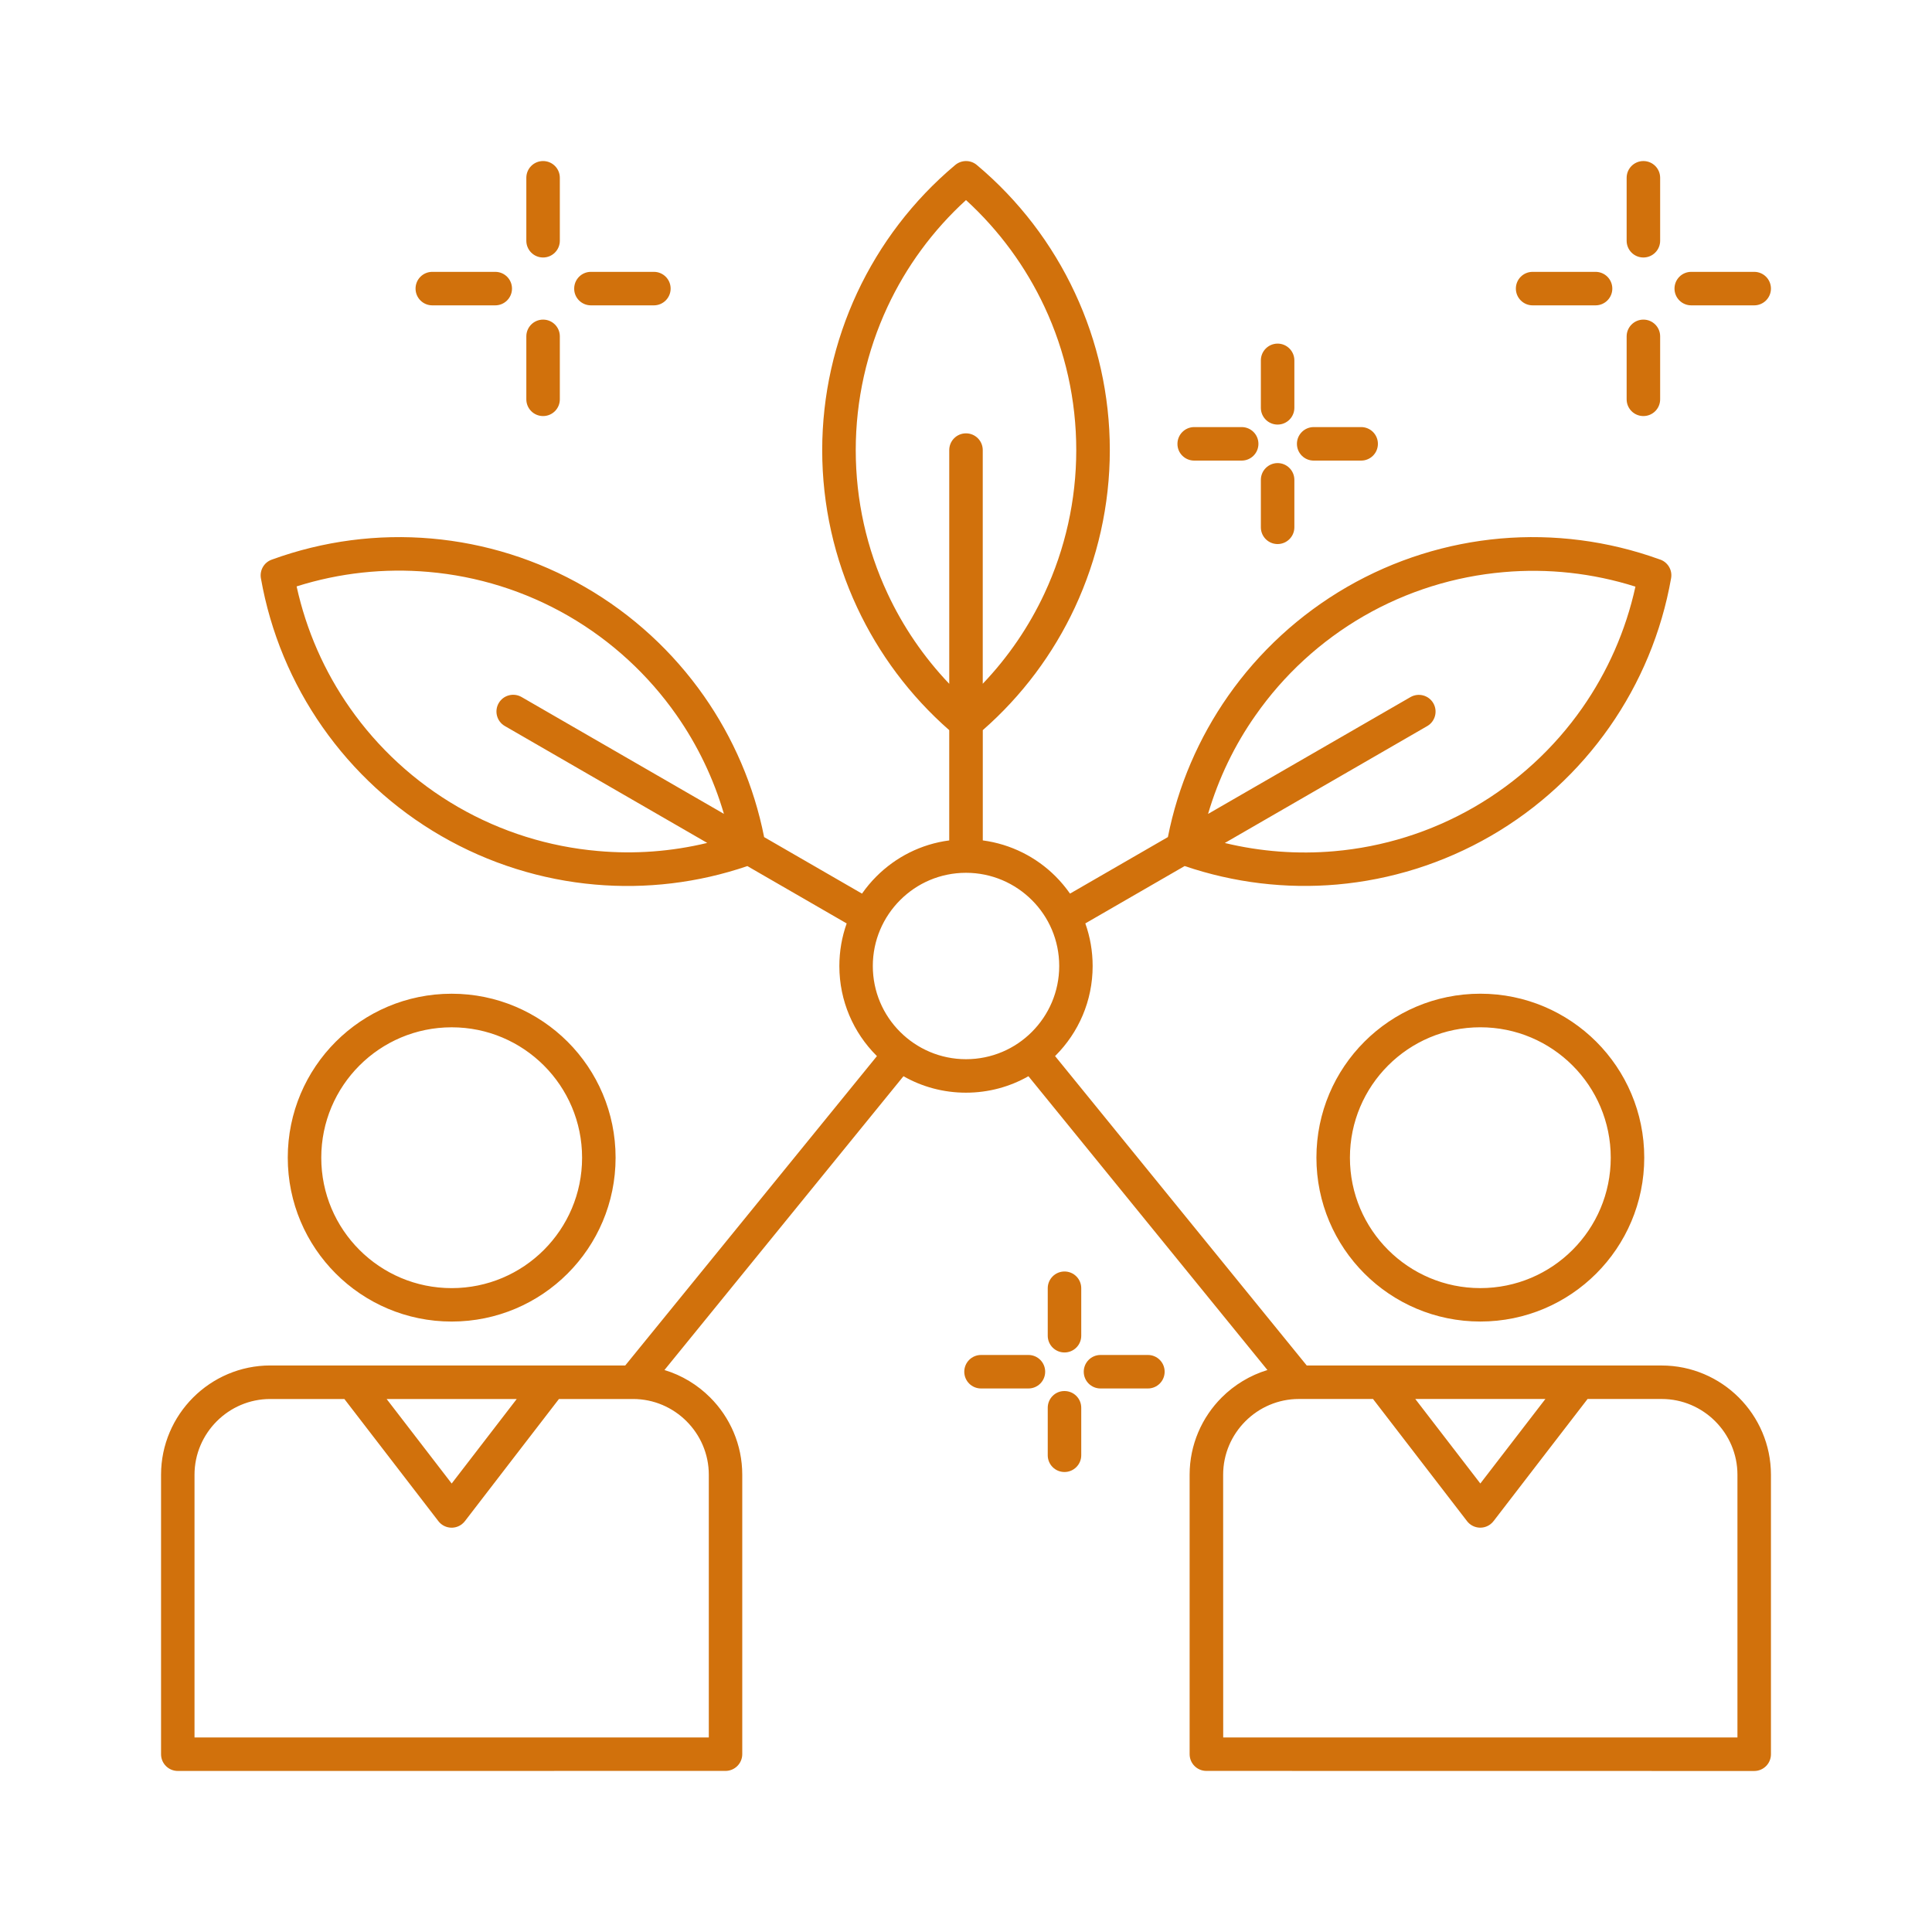 <?xml version="1.0" encoding="utf-8" ?>
<!DOCTYPE svg PUBLIC "-//W3C//DTD SVG 1.1//EN" "http://www.w3.org/Graphics/SVG/1.1/DTD/svg11.dtd">
<svg xmlns="http://www.w3.org/2000/svg" width="100pt" height="100pt" version="1.1" viewBox="0 0 100 100"><path d="m9.203 91.664c-0.48 0-0.867-0.387-0.867-0.867v-14.465c0-1.555 0.637-2.973 1.66-3.996 1.023-1.023 2.438-1.66 3.996-1.66h18.371l13.027-16.012-0.023-0.023c-1.188-1.188-1.922-2.828-1.922-4.637 0-0.773 0.133-1.516 0.379-2.207l-5.141-2.969c-2.562 0.875-5.25 1.188-7.883 0.957-2.769-0.242-5.488-1.086-7.957-2.512-2.465-1.422-4.551-3.356-6.148-5.637-1.598-2.281-2.699-4.906-3.191-7.707-0.07-0.406 0.156-0.816 0.559-0.961 2.68-0.977 5.5-1.336 8.266-1.094s5.484 1.082 7.953 2.512c2.469 1.426 4.555 3.359 6.152 5.637 1.52 2.172 2.594 4.656 3.117 7.305l5.066 2.926c0.223-0.32 0.473-0.617 0.746-0.891 0.996-0.996 2.305-1.672 3.769-1.863v-5.707c-2.031-1.781-3.644-3.949-4.766-6.348-1.18-2.523-1.809-5.301-1.809-8.145s0.633-5.617 1.809-8.145c1.176-2.516 2.891-4.781 5.066-6.606 0.316-0.273 0.793-0.289 1.125-0.012 2.18 1.828 3.902 4.094 5.078 6.617 1.18 2.523 1.809 5.301 1.809 8.145s-0.633 5.617-1.809 8.145c-1.121 2.402-2.734 4.57-4.766 6.348v5.707c1.465 0.195 2.777 0.871 3.769 1.863 0.273 0.273 0.523 0.574 0.746 0.891l5.066-2.926c0.523-2.652 1.598-5.133 3.117-7.305 1.594-2.277 3.684-4.211 6.148-5.637 2.469-1.426 5.188-2.269 7.953-2.512 2.75-0.238 5.551 0.113 8.215 1.074 0.422 0.121 0.691 0.543 0.613 0.98-0.492 2.801-1.594 5.426-3.191 7.707s-3.684 4.215-6.148 5.637c-2.469 1.426-5.188 2.269-7.957 2.512-2.637 0.23-5.32-0.086-7.883-0.957l-5.141 2.969c0.246 0.691 0.379 1.434 0.379 2.207 0 1.812-0.734 3.449-1.922 4.637l-0.023 0.023 13.027 16.016h18.371c1.555 0 2.973 0.637 3.996 1.66 1.023 1.023 1.66 2.438 1.66 3.996v14.465c0 0.48-0.387 0.867-0.867 0.867l-28.355-0.004c-0.48 0-0.867-0.387-0.867-0.867v-14.465c0-1.555 0.637-2.973 1.66-3.996 0.652-0.652 1.465-1.148 2.367-1.422l-12.371-15.207c-0.953 0.543-2.059 0.852-3.234 0.852s-2.281-0.309-3.234-0.852l-12.371 15.207c0.906 0.273 1.715 0.77 2.367 1.422 1.023 1.023 1.66 2.438 1.66 3.996v14.465c0 0.48-0.391 0.867-0.867 0.867zm70.125-75.859h3.258c0.48 0 0.867-0.391 0.867-0.867 0-0.48-0.387-0.867-0.867-0.867h-3.258c-0.48 0-0.867 0.387-0.867 0.867s0.391 0.867 0.867 0.867zm8.211 0h3.258c0.48 0 0.867-0.391 0.867-0.867 0-0.48-0.387-0.867-0.867-0.867h-3.258c-0.48 0-0.867 0.387-0.867 0.867s0.387 0.867 0.867 0.867zm-3.344-6.602v3.258c0 0.48 0.387 0.867 0.867 0.867s0.867-0.391 0.867-0.867v-3.258c0-0.48-0.387-0.867-0.867-0.867-0.477 0-0.867 0.387-0.867 0.867zm0 8.207v3.258c0 0.48 0.387 0.867 0.867 0.867s0.867-0.387 0.867-0.867v-3.258c0-0.48-0.387-0.867-0.867-0.867-0.477 0-0.867 0.391-0.867 0.867zm-22.383 6.43h2.457c0.48 0 0.867-0.387 0.867-0.867 0-0.48-0.387-0.867-0.867-0.867h-2.457c-0.48 0-0.867 0.391-0.867 0.867-0.004 0.48 0.387 0.867 0.867 0.867zm6.184 0h2.457c0.48 0 0.867-0.387 0.867-0.867 0-0.48-0.387-0.867-0.867-0.867h-2.457c-0.48 0-0.867 0.391-0.867 0.867 0 0.48 0.387 0.867 0.867 0.867zm-2.734-5.188v2.457c0 0.48 0.387 0.867 0.867 0.867 0.48 0 0.867-0.391 0.867-0.867v-2.457c0-0.48-0.391-0.867-0.867-0.867-0.477 0-0.867 0.391-0.867 0.867zm0 6.184v2.457c0 0.48 0.387 0.867 0.867 0.867 0.48 0 0.867-0.391 0.867-0.867v-2.457c0-0.48-0.391-0.867-0.867-0.867-0.477 0-0.867 0.391-0.867 0.867zm-14.484 47.031h2.453c0.48 0 0.867-0.387 0.867-0.867s-0.387-0.867-0.867-0.867h-2.453c-0.48 0-0.867 0.391-0.867 0.867 0 0.48 0.387 0.867 0.867 0.867zm6.184 0h2.453c0.48 0 0.867-0.387 0.867-0.867s-0.387-0.867-0.867-0.867h-2.453c-0.48 0-0.867 0.391-0.867 0.867 0 0.48 0.387 0.867 0.867 0.867zm-2.731-5.188v2.457c0 0.48 0.387 0.867 0.867 0.867 0.48 0 0.867-0.387 0.867-0.867v-2.457c0-0.48-0.387-0.867-0.867-0.867-0.48 0-0.867 0.391-0.867 0.867zm0 6.188v2.457c0 0.48 0.387 0.867 0.867 0.867 0.48 0 0.867-0.391 0.867-0.867v-2.457c0-0.48-0.387-0.867-0.867-0.867-0.48-0.004-0.867 0.387-0.867 0.867zm-31.855-57.062h3.258c0.48 0 0.867-0.391 0.867-0.867 0-0.48-0.387-0.867-0.867-0.867h-3.258c-0.48 0-0.867 0.387-0.867 0.867s0.387 0.867 0.867 0.867zm8.211 0h3.258c0.48 0 0.867-0.391 0.867-0.867 0-0.48-0.387-0.867-0.867-0.867h-3.258c-0.48 0-0.867 0.387-0.867 0.867-0.004 0.48 0.387 0.867 0.867 0.867zm-3.344-6.602v3.258c0 0.48 0.387 0.867 0.867 0.867s0.867-0.391 0.867-0.867v-3.258c0-0.48-0.387-0.867-0.867-0.867s-0.867 0.387-0.867 0.867zm0 8.207v3.258c0 0.48 0.387 0.867 0.867 0.867s0.867-0.387 0.867-0.867v-3.258c0-0.48-0.387-0.867-0.867-0.867s-0.867 0.391-0.867 0.867zm26.168 29.18c-0.871-0.871-2.078-1.414-3.41-1.414s-2.539 0.539-3.41 1.414c-0.871 0.871-1.414 2.078-1.414 3.41s0.539 2.539 1.414 3.41c0.871 0.871 2.078 1.414 3.41 1.414s2.539-0.539 3.41-1.414c0.871-0.871 1.414-2.078 1.414-3.41s-0.539-2.539-1.414-3.41zm-16.805-2.961-10.477-6.051c-0.414-0.238-0.555-0.77-0.316-1.184 0.238-0.414 0.77-0.555 1.184-0.316l10.473 6.047c-0.539-1.84-1.371-3.566-2.457-5.117-1.453-2.074-3.352-3.832-5.594-5.129-2.242-1.293-4.715-2.059-7.242-2.277-2.281-0.199-4.602 0.047-6.824 0.75 0.5 2.281 1.445 4.418 2.758 6.289 1.449 2.07 3.352 3.832 5.598 5.129 2.242 1.293 4.715 2.059 7.238 2.277 1.887 0.172 3.801 0.031 5.66-0.418zm25.922-1.5 10.477-6.047c0.414-0.238 0.945-0.098 1.184 0.316 0.238 0.414 0.098 0.945-0.316 1.184l-10.477 6.051c1.859 0.449 3.773 0.59 5.66 0.426 2.523-0.219 4.996-0.984 7.238-2.277 2.246-1.297 4.148-3.059 5.598-5.129 1.312-1.875 2.258-4.008 2.758-6.289-2.223-0.703-4.543-0.953-6.824-0.75-2.527 0.219-5 0.984-7.242 2.277-2.242 1.297-4.144 3.055-5.594 5.129-1.086 1.539-1.918 3.266-2.461 5.109zm-13.395-6.734v-12.098c0-0.48 0.387-0.867 0.867-0.867s0.867 0.387 0.867 0.867v12.094c1.324-1.387 2.402-2.973 3.199-4.684 1.066-2.289 1.641-4.812 1.641-7.41s-0.57-5.121-1.641-7.41c-0.969-2.074-2.344-3.957-4.066-5.531-1.727 1.574-3.102 3.461-4.066 5.531-1.066 2.289-1.641 4.812-1.641 7.41s0.57 5.121 1.641 7.41c0.797 1.715 1.875 3.297 3.199 4.688zm14.18 54.535h26.617v-13.598c0-1.078-0.441-2.059-1.152-2.769-0.711-0.711-1.691-1.152-2.769-1.152h-3.836l-2.305 2.992-2.551 3.316c-0.047 0.062-0.102 0.121-0.168 0.172-0.379 0.293-0.922 0.223-1.215-0.156l-4.867-6.324h-3.836c-1.078 0-2.059 0.441-2.769 1.152-0.711 0.711-1.152 1.691-1.152 2.769zm13.309-38.496c-2.344 0-4.465 0.949-6 2.484-1.535 1.535-2.484 3.656-2.484 6s0.949 4.465 2.484 6c1.535 1.535 3.656 2.484 6 2.484s4.465-0.949 6-2.484c1.535-1.535 2.484-3.656 2.484-6s-0.949-4.465-2.484-6c-1.535-1.531-3.656-2.484-6-2.484zm4.773 3.715c-1.223-1.223-2.91-1.977-4.773-1.977-1.863 0-3.551 0.754-4.773 1.977-1.223 1.223-1.977 2.91-1.977 4.773s0.754 3.551 1.977 4.773c1.223 1.223 2.91 1.977 4.773 1.977 1.863 0 3.551-0.754 4.773-1.977 1.223-1.223 1.977-2.91 1.977-4.773s-0.754-3.551-1.977-4.773zm-4.773 21.637 3.367-4.375h-6.734zm-39.934 13.145v-13.598c0-1.078-0.441-2.059-1.152-2.769-0.711-0.711-1.691-1.152-2.769-1.152h-3.836l-2.305 2.992-2.551 3.316c-0.047 0.062-0.102 0.121-0.168 0.172-0.379 0.293-0.922 0.223-1.215-0.156l-4.867-6.324h-3.836c-1.078 0-2.059 0.441-2.769 1.152s-1.152 1.691-1.152 2.769v13.598zm-13.309-38.496c-2.344 0-4.465 0.949-6 2.484-1.535 1.535-2.484 3.656-2.484 6s0.949 4.465 2.484 6c1.535 1.535 3.656 2.484 6 2.484s4.465-0.949 6-2.484c1.535-1.535 2.484-3.656 2.484-6s-0.949-4.465-2.484-6c-1.535-1.531-3.656-2.484-6-2.484zm4.773 3.715c-1.223-1.223-2.91-1.977-4.773-1.977-1.863 0-3.551 0.754-4.773 1.977-1.223 1.223-1.977 2.91-1.977 4.773s0.754 3.551 1.977 4.773c1.223 1.223 2.91 1.977 4.773 1.977 1.863 0 3.551-0.754 4.773-1.977 1.223-1.223 1.977-2.91 1.977-4.773s-0.754-3.551-1.977-4.773zm-1.406 17.262h-6.734l3.367 4.375z" fill="#d1710c" fill-rule="evenodd"/></svg>